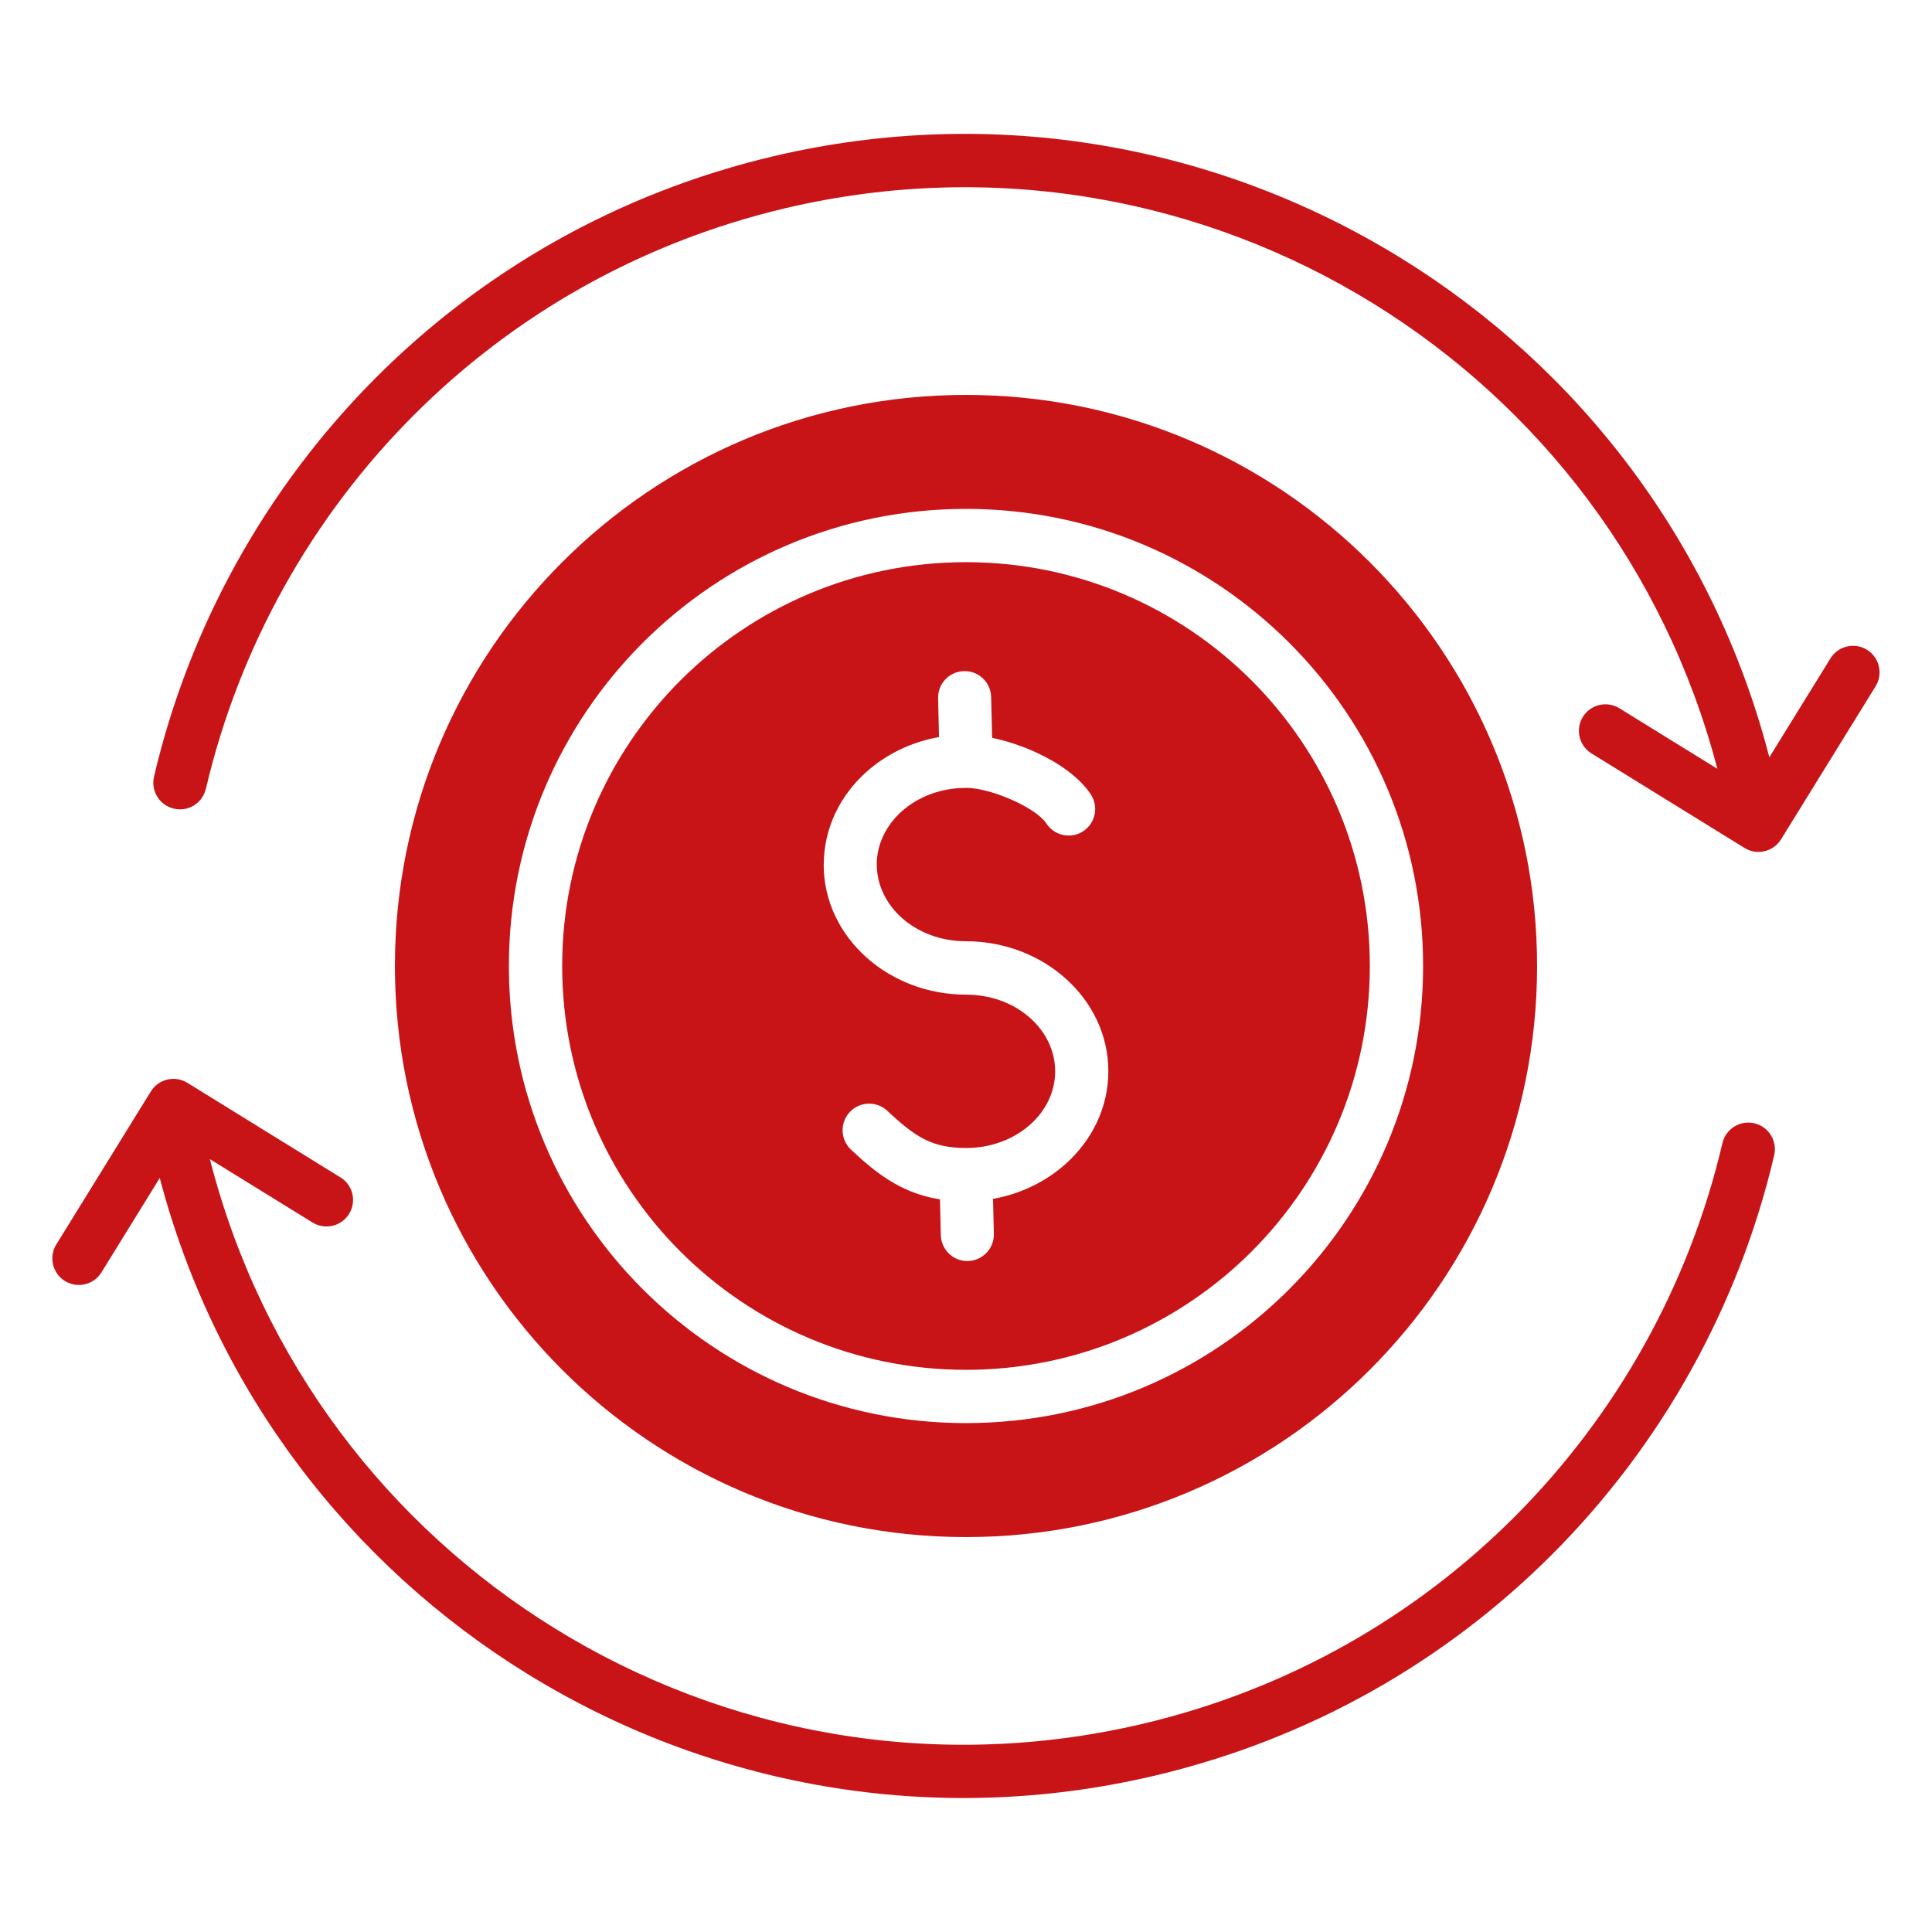 <?xml version="1.0" encoding="UTF-8"?>
<svg width="100pt" height="100pt" version="1.1" viewBox="0 0 100 100" xmlns="http://www.w3.org/2000/svg">
 <path d="m50 20.441c16.324 0 29.559 13.234 29.559 29.559s-13.234 29.559-29.559 29.559-29.559-13.234-29.559-29.559 13.234-29.559 29.559-29.559zm-39.344 20.391c1.719-7.328 5.461-14.035 10.75-19.332 5.109-5.121 11.668-8.93 19.23-10.719 10.836-2.559 21.68-0.488 30.453 4.934 8.516 5.262 15.082 13.68 17.801 24.078l-5.07-3.133c-0.645-0.398-1.492-0.199-1.891 0.445-0.398 0.645-0.199 1.492 0.445 1.891l7.922 4.894c0.645 0.398 1.492 0.199 1.891-0.445l4.894-7.922c0.398-0.645 0.199-1.492-0.445-1.891-0.645-0.398-1.492-0.199-1.891 0.445l-3.164 5.121c-2.887-11.152-9.918-20.188-19.051-25.828-9.375-5.793-20.957-8.012-32.52-5.277-8.082 1.91-15.09 5.981-20.559 11.461-5.648 5.66-9.648 12.824-11.48 20.648-0.172 0.742 0.289 1.48 1.027 1.652 0.742 0.18 1.484-0.281 1.656-1.023zm6.965 20.109-7.922-4.894c-0.645-0.398-1.492-0.199-1.891 0.445l-4.894 7.922c-0.398 0.645-0.199 1.492 0.445 1.891 0.645 0.398 1.492 0.199 1.891-0.445l3.019-4.887c2.914 11.074 9.922 20.039 19.004 25.652 9.375 5.793 20.957 8.012 32.52 5.277 8.082-1.91 15.09-5.981 20.559-11.461 5.648-5.66 9.648-12.824 11.48-20.648 0.172-0.742-0.289-1.48-1.027-1.652-0.742-0.172-1.48 0.289-1.652 1.027-1.715 7.328-5.461 14.035-10.75 19.332-5.113 5.121-11.668 8.93-19.234 10.719-10.836 2.559-21.68 0.488-30.453-4.934-8.574-5.297-15.172-13.793-17.852-24.289l5.312 3.281c0.645 0.398 1.492 0.199 1.891-0.445 0.402-0.645 0.203-1.492-0.445-1.891zm26.422-1.441c0.855 0.805 1.633 1.449 2.559 1.918 0.625 0.316 1.293 0.539 2.051 0.66l0.043 1.852c0.02 0.758 0.648 1.359 1.406 1.34 0.758-0.02 1.359-0.648 1.34-1.406l-0.043-1.812c1.441-0.254 2.738-0.898 3.75-1.801 1.371-1.223 2.219-2.922 2.219-4.805 0-1.883-0.848-3.582-2.219-4.805-1.332-1.188-3.152-1.922-5.152-1.922-1.309 0-2.481-0.461-3.32-1.211-0.797-0.711-1.293-1.688-1.293-2.758h-0.004c0-1.066 0.496-2.043 1.297-2.758 0.836-0.746 2.012-1.211 3.32-1.211v-0.004c0.648 0 1.617 0.266 2.523 0.688 0.738 0.344 1.379 0.762 1.645 1.164 0.418 0.633 1.27 0.809 1.902 0.395 0.633-0.418 0.809-1.27 0.395-1.902-0.57-0.867-1.633-1.621-2.785-2.156-0.75-0.348-1.566-0.617-2.324-0.777l-0.051-2.113c-0.02-0.758-0.648-1.359-1.406-1.34-0.758 0.02-1.359 0.648-1.34 1.406l0.047 2.008c-1.445 0.254-2.742 0.898-3.754 1.801-1.367 1.223-2.211 2.918-2.211 4.805h-0.004c0 1.883 0.848 3.582 2.219 4.805 1.332 1.188 3.152 1.922 5.152 1.922 1.309 0 2.481 0.461 3.32 1.211 0.797 0.711 1.289 1.688 1.289 2.758 0 1.07-0.492 2.047-1.293 2.758-0.836 0.746-2.012 1.211-3.32 1.211-0.902 0-1.574-0.16-2.16-0.457-0.629-0.32-1.227-0.824-1.91-1.465-0.555-0.52-1.426-0.496-1.945 0.059-0.52 0.555-0.492 1.426 0.059 1.945zm5.957-33.16c-6.535 0-12.449 2.648-16.73 6.93s-6.93 10.199-6.93 16.73c0 6.535 2.648 12.449 6.93 16.73s10.199 6.93 16.73 6.93c6.535 0 12.449-2.648 16.73-6.93s6.93-10.199 6.93-16.73c0-6.535-2.648-12.449-6.93-16.73s-10.195-6.93-16.73-6.93zm14.781 8.879c-3.785-3.781-9.008-6.121-14.781-6.121s-10.996 2.34-14.781 6.121c-3.781 3.785-6.121 9.008-6.121 14.781s2.34 10.996 6.121 14.781c3.781 3.781 9.008 6.121 14.781 6.121s10.996-2.34 14.781-6.121c3.781-3.781 6.121-9.008 6.121-14.781s-2.34-10.996-6.121-14.781z" fill="#c81417" fill-rule="evenodd"/>
</svg>
